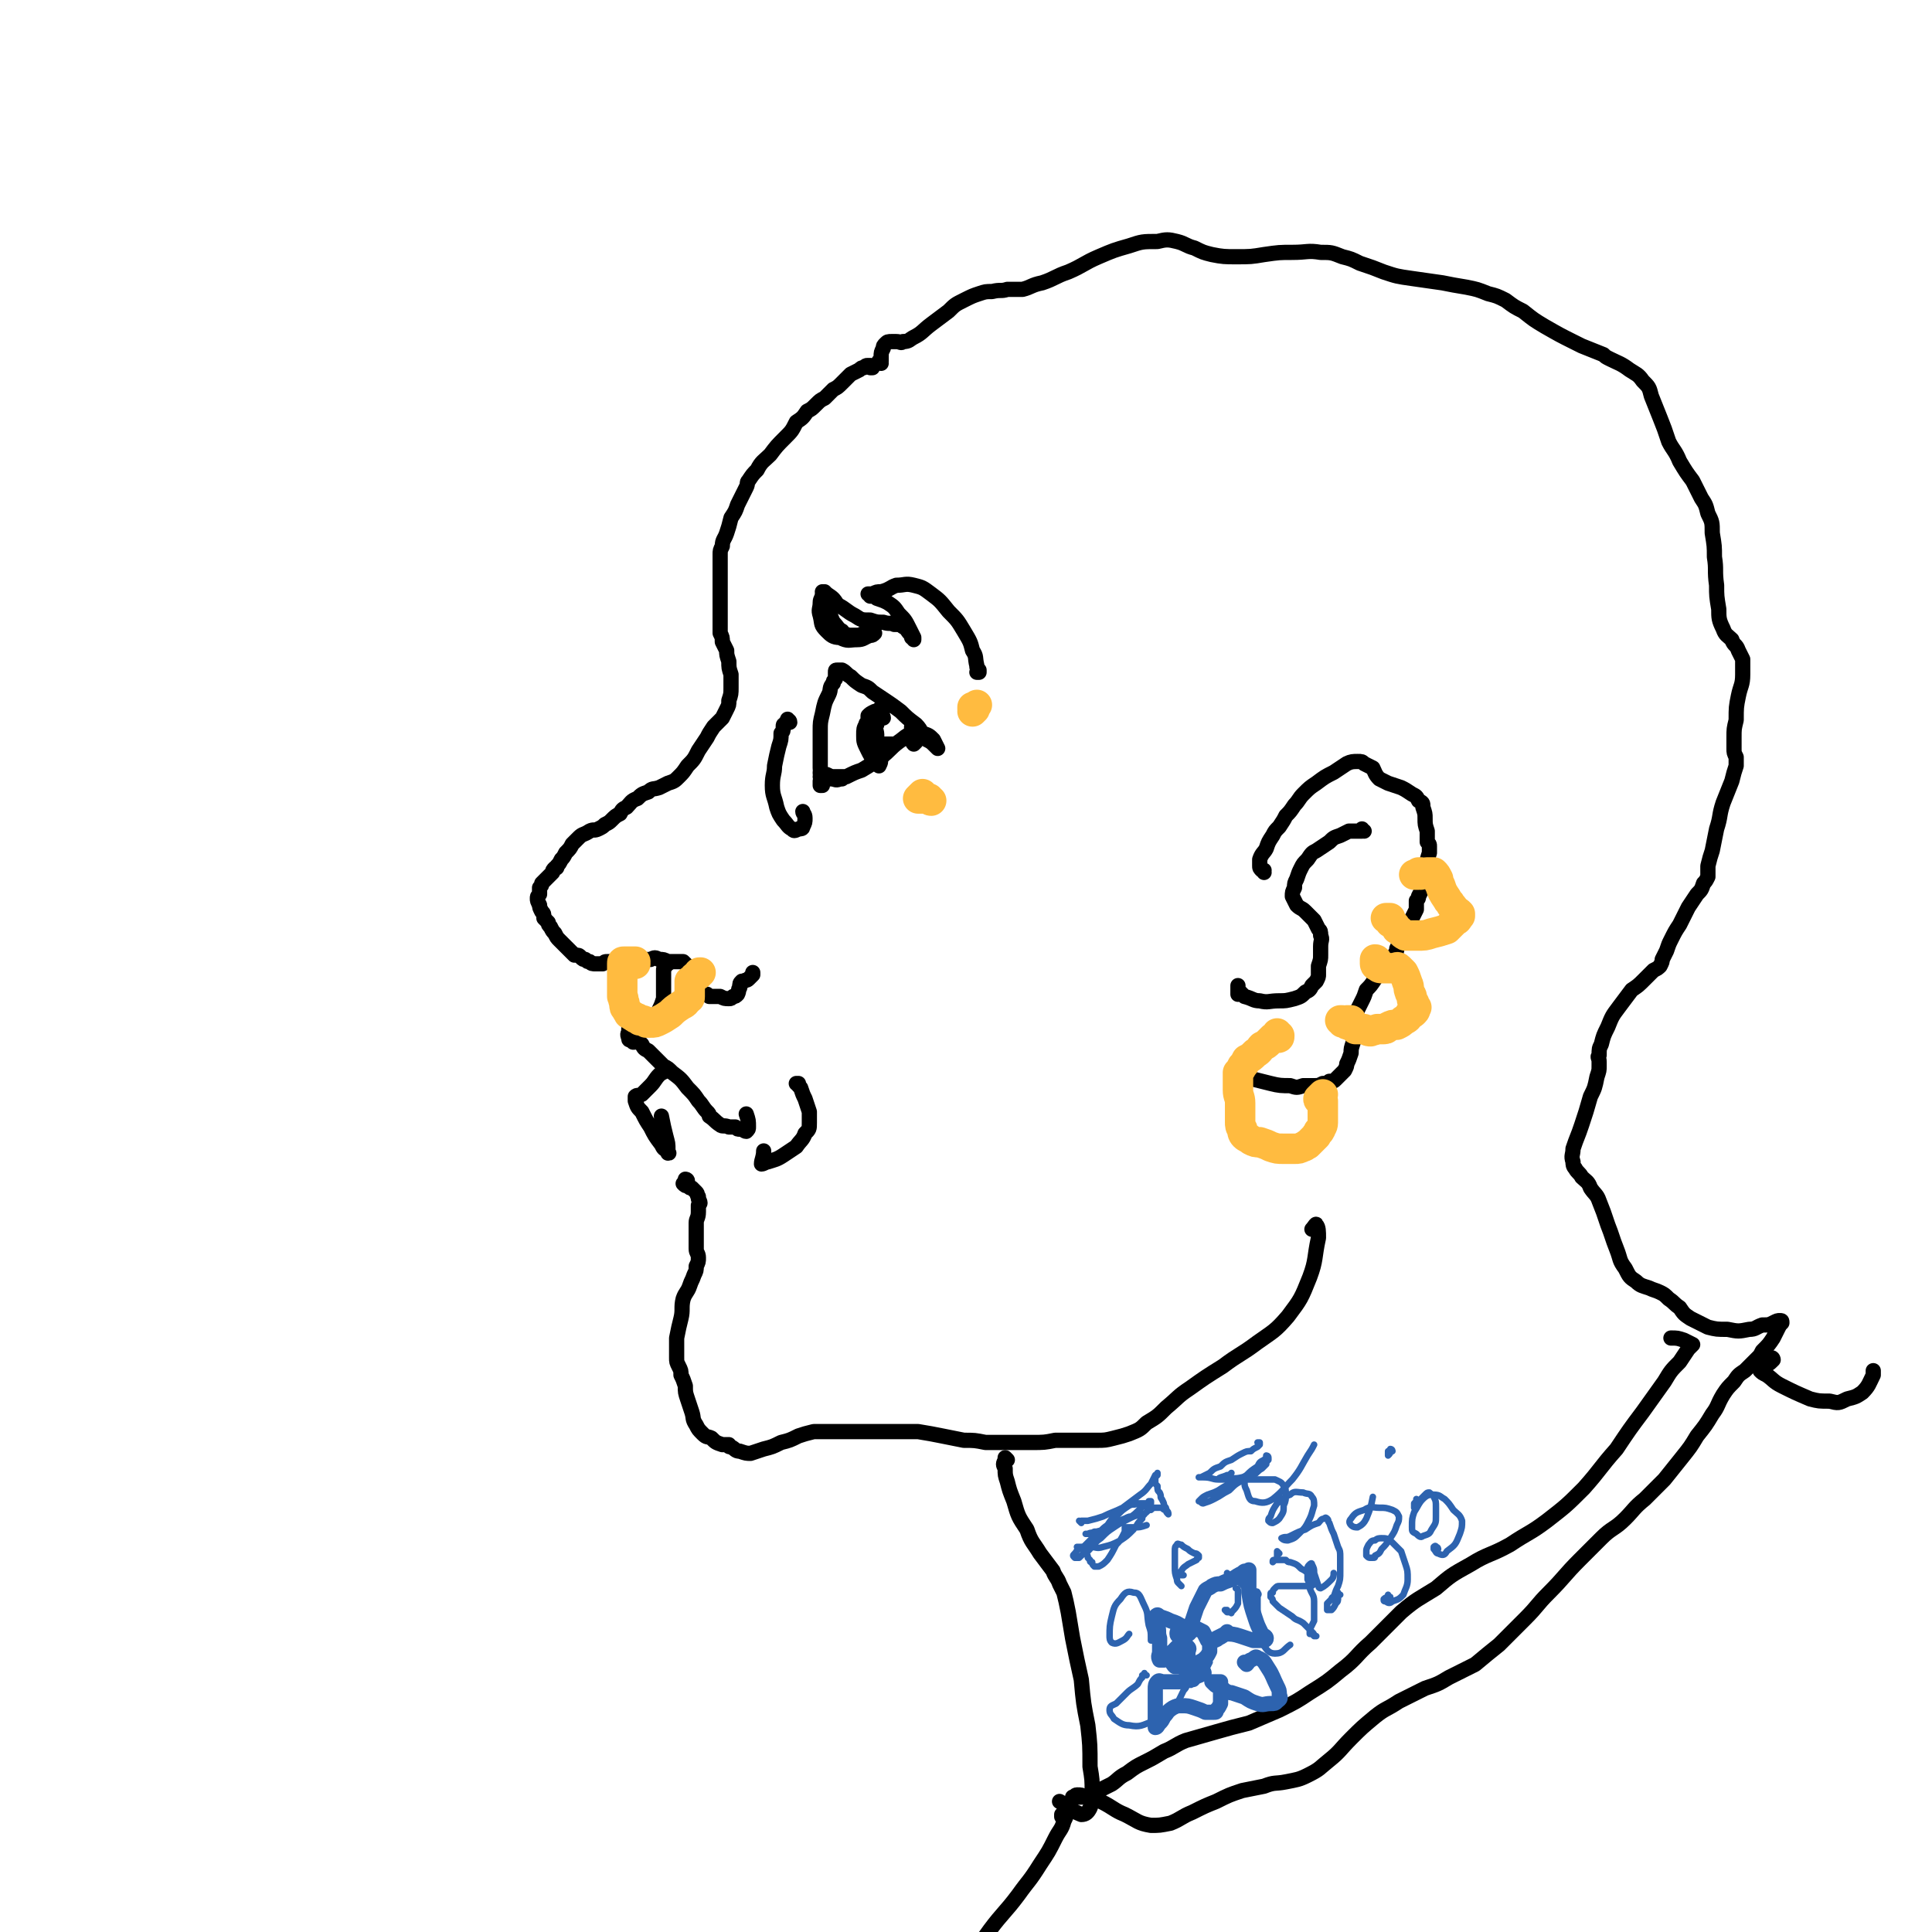 <svg viewBox='0 0 888 888' version='1.1' xmlns='http://www.w3.org/2000/svg' xmlns:xlink='http://www.w3.org/1999/xlink'><g fill='none' stroke='rgb(0,0,0)' stroke-width='7' stroke-linecap='round' stroke-linejoin='round'><path d='M401,169c0,0 -1,0 -1,-1 0,0 0,1 0,1 0,0 1,0 1,0 0,0 0,-1 -1,-1 0,0 0,0 -1,0 -1,0 -1,0 -2,1 -1,0 -1,0 -2,1 -2,1 -2,1 -4,2 -2,2 -2,2 -4,4 -2,2 -2,2 -4,3 -2,2 -2,2 -4,4 -2,1 -2,1 -4,3 -2,2 -2,2 -4,3 -2,3 -2,3 -5,5 -2,4 -2,4 -5,7 -4,4 -4,4 -7,8 -3,3 -4,3 -6,7 -2,2 -2,2 -4,5 -1,1 0,1 -1,3 -1,2 -1,2 -2,4 -1,2 -1,2 -2,4 -1,3 -1,3 -3,6 -1,4 -1,4 -2,7 -1,3 -2,3 -2,6 -1,2 -1,2 -1,4 0,2 0,2 0,3 0,2 0,2 0,5 0,3 0,3 0,7 0,4 0,4 0,9 0,3 0,3 0,7 0,2 0,2 0,5 1,2 1,2 1,4 1,2 1,2 2,4 0,2 0,2 1,5 0,3 0,3 1,6 0,3 0,3 0,6 0,3 0,3 -1,6 0,2 0,2 -1,4 -1,2 -1,2 -2,4 -2,2 -2,2 -4,4 -2,3 -2,3 -3,5 -2,3 -2,3 -4,6 -2,4 -2,4 -5,7 -2,3 -2,3 -4,5 -2,2 -2,2 -5,3 -2,1 -2,1 -4,2 -3,1 -3,0 -5,2 -3,1 -3,1 -5,3 -3,1 -3,2 -5,4 -2,1 -2,1 -3,3 -2,1 -2,1 -4,3 -1,1 -1,1 -3,2 -1,1 -1,1 -3,2 -2,1 -2,0 -4,1 -3,2 -3,1 -5,3 -1,1 -1,1 -3,3 -1,2 -1,2 -3,4 -1,2 -1,2 -2,3 -1,2 -1,2 -2,3 0,1 0,1 -1,1 -1,1 -1,1 -1,2 -1,1 -1,1 -2,2 -1,1 -1,1 -2,2 0,0 0,0 -1,1 0,1 0,1 -1,2 0,0 0,0 0,0 0,1 0,1 0,1 0,0 0,0 0,0 0,1 0,1 0,2 -1,1 -1,1 -1,2 0,1 0,1 1,3 0,1 0,1 1,3 1,1 1,1 1,3 1,1 1,1 2,2 0,1 0,1 1,2 1,2 1,2 2,3 1,2 1,2 2,3 1,1 1,1 3,3 1,1 1,1 2,2 1,1 1,1 2,2 2,0 2,0 3,1 1,1 1,1 2,1 1,1 1,1 2,1 1,1 1,1 3,1 1,0 1,0 3,0 1,-1 1,-1 2,-1 0,0 0,0 1,0 1,0 1,0 2,0 2,0 2,0 3,1 1,0 1,0 2,1 1,0 1,0 2,0 1,0 1,0 1,-1 2,0 2,0 3,0 1,-1 1,-1 3,-1 1,-1 1,-1 3,-1 2,-1 2,-1 4,0 2,0 2,0 4,1 2,0 2,0 3,0 1,0 1,0 2,0 0,0 0,0 1,0 1,0 1,0 1,0 1,1 1,1 2,2 1,2 1,2 2,4 1,1 1,1 2,3 0,2 0,2 1,3 1,1 1,1 1,2 1,1 1,1 2,1 0,0 0,0 1,0 0,0 0,0 1,1 1,0 1,0 2,0 2,0 2,0 3,0 2,1 2,1 4,1 1,0 1,0 2,-1 1,0 1,0 2,-1 1,-2 0,-2 1,-3 0,-2 0,-2 1,-3 0,0 0,0 0,0 1,0 1,0 1,0 1,-1 1,0 2,-1 1,-1 1,-1 2,-2 0,-1 0,-1 0,-1 '/><path d='M307,443c0,0 0,-1 -1,-1 0,0 1,1 1,1 0,0 -1,0 -1,0 0,0 0,0 0,0 0,0 0,0 0,0 0,0 0,0 0,1 -1,1 -1,1 -1,2 0,3 0,3 0,7 0,3 0,3 0,6 -1,3 -1,3 -2,5 -1,2 -1,2 -2,3 -1,1 -1,1 -2,1 -2,0 -2,0 -3,0 -2,0 -2,-1 -4,0 -1,0 -2,0 -2,1 -1,2 -1,3 -1,5 0,1 -1,1 0,3 0,1 0,1 1,1 1,1 1,1 1,1 1,0 1,0 2,-1 0,0 0,0 0,0 0,0 0,0 0,0 1,1 1,1 2,2 1,2 1,2 3,3 3,3 3,3 5,5 1,1 1,1 2,2 2,1 2,1 4,3 4,3 4,3 7,7 3,3 3,3 5,6 2,2 2,3 4,5 1,1 1,1 1,2 3,2 2,2 5,4 1,1 2,0 4,1 1,0 1,0 3,0 1,1 1,1 2,1 2,0 2,1 3,1 1,-1 1,-1 1,-2 0,-3 0,-3 -1,-6 '/><path d='M306,492c0,0 -1,-1 -1,-1 0,0 1,0 1,1 -1,1 -2,1 -3,2 -2,2 -2,3 -4,5 -2,2 -2,2 -4,4 -2,1 -2,0 -3,1 0,1 0,1 0,2 1,3 1,3 3,5 2,4 2,4 4,7 2,4 2,4 5,8 1,2 1,2 3,3 0,1 0,1 0,1 1,0 0,0 0,-1 0,-4 0,-3 -1,-7 -1,-4 -1,-4 -2,-9 '/><path d='M316,543c0,-1 -1,-1 -1,-1 0,0 0,0 0,1 0,0 0,0 0,1 -1,0 -1,0 -1,0 0,0 0,0 0,0 1,1 1,1 2,1 1,1 1,1 2,1 1,1 1,1 2,2 1,1 0,1 1,2 0,1 0,1 0,1 1,2 1,2 0,3 0,2 0,2 0,3 0,3 -1,3 -1,5 0,3 0,3 0,6 0,3 0,3 0,6 0,2 1,2 1,4 0,2 0,2 -1,4 0,2 0,2 -1,4 -1,3 -1,2 -2,5 -1,3 -2,3 -3,6 -1,4 0,5 -1,9 -1,4 -1,4 -2,9 0,2 0,2 0,5 0,2 0,2 0,4 0,2 0,2 1,4 1,2 1,2 1,4 1,2 1,2 2,5 0,3 0,3 1,6 1,3 1,3 2,6 1,3 0,3 2,6 1,2 1,2 3,4 2,2 2,1 4,2 2,2 2,2 5,3 1,0 1,0 3,0 0,1 0,1 1,1 2,1 2,2 4,2 3,1 3,1 5,1 3,-1 3,-1 6,-2 4,-1 4,-1 8,-3 4,-1 4,-1 8,-3 3,-1 3,-1 7,-2 4,0 4,0 8,0 3,0 3,0 7,0 3,0 3,0 7,0 4,0 4,0 8,0 5,0 5,0 9,0 5,0 5,0 9,0 6,1 6,1 11,2 5,1 5,1 10,2 5,0 5,0 10,1 3,0 3,0 7,0 2,0 2,0 3,0 6,0 6,0 11,0 6,0 6,0 11,-1 5,0 5,0 10,0 4,0 4,0 9,0 4,0 4,0 8,-1 4,-1 4,-1 7,-2 5,-2 5,-2 8,-5 5,-3 5,-3 9,-7 6,-5 5,-5 11,-9 7,-5 7,-5 15,-10 8,-6 8,-5 16,-11 7,-5 8,-5 14,-12 6,-8 6,-8 10,-18 3,-8 2,-9 4,-18 0,-3 0,-5 -1,-6 0,-1 -1,1 -2,2 '/><path d='M463,671c0,0 -1,-1 -1,-1 0,0 0,1 0,1 0,0 0,-1 0,-1 0,1 0,1 0,1 -1,2 -1,2 0,4 0,3 0,3 1,6 1,4 1,4 3,9 2,7 2,7 6,13 2,6 3,6 6,11 3,4 3,4 6,8 1,3 2,3 3,6 1,2 1,2 2,4 1,4 1,4 2,9 1,6 1,6 2,12 2,10 2,10 4,19 1,11 1,11 3,21 1,9 1,9 1,19 1,6 1,6 1,12 -1,4 0,5 -1,7 -1,2 -2,3 -4,3 -5,-2 -5,-3 -10,-6 '/><path d='M378,358c0,0 -1,-1 -1,-1 0,0 1,1 0,2 0,1 0,1 0,1 0,1 0,1 0,1 0,0 1,0 1,0 0,-1 0,-1 0,-1 0,-1 0,-1 0,-2 0,-3 -1,-3 -1,-5 0,-3 0,-3 0,-7 0,-5 0,-5 0,-10 0,-4 0,-4 1,-8 1,-5 1,-5 3,-9 1,-2 0,-3 2,-5 0,-1 0,-1 1,-2 0,0 0,0 0,0 0,-1 0,-1 0,-1 0,0 0,0 0,-1 0,-1 0,-1 0,-1 0,-1 0,-1 1,-1 1,0 1,0 2,0 2,1 2,2 4,3 2,2 2,2 5,4 3,1 3,1 5,3 3,2 3,2 6,4 3,2 3,2 7,5 3,3 3,3 7,6 3,3 2,4 5,7 2,1 2,1 4,3 1,1 1,1 1,1 0,0 0,0 0,0 0,0 0,0 0,0 -1,-2 -1,-2 -2,-4 -2,-2 -2,-2 -5,-3 -2,-1 -2,-1 -4,0 -4,1 -4,2 -7,4 -4,3 -4,4 -8,7 -4,3 -4,3 -9,6 -3,1 -3,1 -7,3 -2,0 -3,0 -5,0 -2,0 -2,0 -4,-1 -2,0 -2,0 -3,-1 0,0 0,0 0,0 0,1 0,1 1,2 2,1 2,1 5,1 2,1 2,0 4,0 '/><path d='M406,330c0,0 -1,-1 -1,-1 0,0 1,0 1,1 0,0 -1,0 -1,0 -1,0 -1,0 -1,0 0,0 0,0 -1,0 0,0 0,0 -1,1 0,0 0,0 -1,0 -1,0 -1,0 -2,1 0,0 -1,0 -1,1 -1,2 -1,2 -1,5 0,3 0,3 2,7 1,2 1,2 3,5 1,1 1,1 2,2 0,0 0,0 0,0 1,-2 1,-2 0,-5 0,-4 0,-4 -1,-7 0,-4 0,-4 -2,-7 0,-2 -1,-2 -2,-3 0,-1 0,-1 0,-1 0,0 0,0 0,0 1,-1 1,-1 3,-2 1,0 1,0 2,-1 1,-1 1,0 2,-1 0,0 0,0 0,0 0,0 0,0 0,0 0,1 0,1 0,1 -1,2 -1,2 -2,3 0,2 -1,2 -1,4 -1,2 0,2 -1,5 0,2 0,2 1,4 0,1 0,1 0,2 0,1 0,1 1,1 0,0 0,0 0,0 0,-1 0,0 0,-1 1,0 1,0 2,-1 0,0 0,0 1,-1 2,0 2,0 3,0 '/><path d='M420,336c-1,-1 -1,-1 -1,-1 0,0 0,0 0,0 0,0 0,0 0,0 0,0 0,0 0,0 0,0 0,-1 0,-1 0,2 0,2 0,4 0,2 0,3 1,4 0,0 1,-1 1,-1 '/><path d='M380,274c0,0 -1,0 -1,-1 0,0 0,1 0,1 0,-1 0,-1 0,-1 0,0 -1,0 -1,0 0,2 -1,2 -1,4 0,3 -1,3 0,6 1,4 0,4 3,7 2,2 3,3 6,3 4,2 4,1 8,1 3,0 3,-1 6,-2 1,0 1,0 2,-1 0,0 0,0 0,0 -1,0 -1,0 -2,0 -3,0 -3,0 -5,1 -2,0 -2,0 -4,0 0,0 0,0 -1,0 -2,-1 -2,0 -3,-2 -2,-1 -2,-2 -4,-4 -2,-4 -1,-4 -3,-8 -1,-3 -1,-3 -1,-6 -1,0 -1,0 -1,0 1,0 1,0 2,1 3,2 3,2 5,5 4,2 4,3 8,5 3,2 3,2 7,2 3,1 3,1 6,1 3,1 3,0 5,1 2,0 3,0 4,1 2,1 2,2 3,3 1,1 1,1 1,2 1,0 1,0 1,1 0,0 0,0 0,0 0,-1 0,-1 0,-1 -1,-2 -1,-2 -2,-4 -2,-4 -2,-4 -5,-7 -2,-3 -2,-3 -5,-5 -2,-1 -2,-1 -5,-2 -1,-1 -1,-1 -3,-1 0,-1 -1,-1 -1,-1 1,0 1,0 2,0 2,-1 2,-1 4,-1 4,-1 4,-2 7,-3 4,0 4,-1 8,0 4,1 4,1 8,4 4,3 4,3 8,8 4,4 4,4 7,9 3,5 3,5 4,9 2,3 1,3 2,7 0,1 0,1 1,2 0,1 0,1 0,1 0,0 0,0 0,0 -1,0 -1,0 -1,0 '/><path d='M363,332c0,-1 -1,-1 -1,-1 0,-1 0,0 0,0 0,0 0,0 0,0 0,0 0,0 0,0 0,1 0,0 0,1 -1,0 -1,0 -1,1 -1,0 -1,0 -1,1 0,2 0,2 -1,3 0,3 0,3 -1,6 -1,4 -1,4 -2,9 0,4 -1,4 -1,9 0,5 1,5 2,10 1,3 1,3 3,6 2,2 2,3 4,4 1,1 1,1 3,0 1,0 2,0 2,-1 1,-2 1,-2 1,-4 0,-2 -1,-2 -1,-3 '/><path d='M367,499c0,0 0,-1 -1,-1 0,0 1,0 1,0 0,0 0,0 0,0 0,0 0,0 0,0 0,0 0,0 0,0 0,1 0,1 1,2 1,3 1,3 2,5 1,3 1,3 2,6 0,2 0,3 0,5 0,3 0,3 -2,5 -1,3 -2,3 -4,6 -3,2 -3,2 -6,4 -3,2 -4,2 -7,3 -1,0 -2,1 -3,1 0,-2 1,-3 1,-6 '/><path d='M405,167c0,0 0,-1 -1,-1 0,0 1,0 1,0 0,0 0,0 0,0 0,0 0,0 0,0 0,-1 0,-1 0,-2 0,-2 0,-2 1,-4 0,-1 0,-1 1,-2 1,-1 1,-1 3,-1 1,0 1,0 2,0 2,0 2,1 3,0 3,0 3,-1 5,-2 4,-2 4,-3 8,-6 4,-3 4,-3 8,-6 3,-3 3,-3 7,-5 4,-2 4,-2 7,-3 3,-1 3,-1 6,-1 4,-1 4,0 7,-1 3,0 3,0 7,0 4,-1 4,-2 9,-3 6,-2 6,-3 12,-5 7,-3 7,-4 14,-7 7,-3 7,-3 14,-5 6,-2 6,-2 13,-2 4,-1 5,-1 9,0 4,1 4,2 8,3 4,2 4,2 8,3 5,1 6,1 11,1 7,0 7,0 13,-1 7,-1 7,-1 13,-1 7,0 7,-1 13,0 5,0 5,0 10,2 4,1 4,1 8,3 6,2 6,2 11,4 6,2 6,2 13,3 7,1 7,1 14,2 5,1 5,1 11,2 5,1 5,1 10,3 4,1 4,1 8,3 4,3 4,3 8,5 5,4 5,4 10,7 7,4 7,4 13,7 2,1 2,1 4,2 5,2 5,2 10,4 1,1 1,1 3,2 4,2 5,2 9,5 3,2 4,2 6,5 3,3 3,3 4,7 2,5 2,5 4,10 2,5 2,5 4,11 2,4 3,4 5,9 3,5 3,5 6,9 2,4 2,4 4,8 2,3 2,3 3,7 2,4 2,4 2,9 1,6 1,6 1,11 1,6 0,6 1,13 0,5 0,5 1,11 0,4 0,5 2,9 1,3 2,3 4,5 1,3 2,2 3,5 1,2 1,2 2,4 0,3 0,4 0,7 0,5 -1,5 -2,10 -1,5 -1,5 -1,11 -1,4 -1,4 -1,8 0,2 0,2 0,5 0,2 0,2 1,4 0,2 0,2 0,4 -1,3 -1,3 -2,7 -2,5 -2,5 -4,10 -2,6 -1,6 -3,12 -1,5 -1,5 -2,10 -1,3 -1,3 -2,7 0,3 0,3 0,5 -1,2 -1,2 -2,3 -1,3 -1,3 -3,5 -2,3 -2,3 -4,6 -2,4 -2,4 -4,8 -2,3 -2,3 -4,7 -1,2 -1,2 -2,5 -1,2 -1,2 -2,4 0,1 0,1 -1,3 -1,1 -1,1 -3,2 -2,2 -2,2 -4,4 -3,3 -3,3 -6,5 -3,4 -3,4 -6,8 -3,4 -3,4 -5,9 -2,4 -2,4 -3,8 -1,2 -1,2 -1,5 -1,1 0,1 0,3 0,1 0,1 0,2 0,2 0,2 -1,5 -1,5 -1,5 -3,9 -2,7 -2,7 -4,13 -2,6 -2,5 -4,11 0,3 -1,3 0,6 0,1 0,2 1,3 1,2 2,2 3,4 2,2 3,2 4,5 2,3 3,3 4,6 2,5 2,5 4,11 2,5 2,6 4,11 2,5 1,5 4,9 2,4 2,4 5,6 2,2 3,2 6,3 2,1 3,1 5,2 2,1 2,1 4,3 3,2 2,2 5,4 2,3 2,3 5,5 4,2 4,2 8,4 4,1 4,1 9,1 5,1 5,1 10,0 3,0 3,-1 6,-2 3,0 3,0 5,-1 2,-1 2,-1 3,-1 1,0 1,0 1,1 -1,1 -1,1 -2,3 -1,2 -1,2 -2,4 -2,3 -2,3 -5,6 -1,2 -1,2 -2,3 -1,1 -1,1 -2,2 -2,2 -2,2 -4,4 -3,2 -3,2 -5,5 -3,3 -3,3 -5,6 -3,5 -2,5 -5,9 -3,5 -3,5 -7,10 -3,5 -3,5 -7,10 -4,5 -4,5 -8,10 -4,4 -4,4 -9,9 -5,4 -5,5 -9,9 -5,5 -6,4 -11,9 -5,5 -5,5 -10,10 -7,7 -7,8 -14,15 -6,6 -5,6 -11,12 -6,6 -6,6 -12,12 -5,4 -5,4 -11,9 -6,3 -6,3 -12,6 -5,3 -5,3 -11,5 -6,3 -6,3 -12,6 -6,4 -6,3 -11,7 -6,5 -6,5 -11,10 -5,5 -5,6 -10,10 -5,4 -4,4 -10,7 -4,2 -5,2 -10,3 -5,1 -5,0 -10,2 -5,1 -5,1 -10,2 -6,2 -6,2 -12,5 -5,2 -5,2 -11,5 -5,2 -5,3 -10,5 -5,1 -5,1 -9,1 -6,-1 -6,-2 -12,-5 -5,-2 -5,-3 -11,-6 -3,-1 -3,-1 -7,-2 -2,-1 -2,-1 -4,-1 -1,0 -1,1 -2,1 0,0 0,0 0,0 2,0 2,0 4,0 3,0 3,0 6,-2 4,-2 4,-2 8,-4 3,-2 3,-3 7,-5 4,-3 4,-3 8,-5 4,-2 4,-2 9,-5 5,-2 5,-3 10,-5 7,-2 7,-2 14,-4 7,-2 7,-2 15,-4 7,-3 7,-3 14,-6 8,-4 8,-4 14,-8 8,-5 8,-5 14,-10 8,-6 7,-7 14,-13 7,-7 7,-7 14,-14 7,-6 8,-6 16,-11 7,-6 7,-6 16,-11 8,-5 9,-4 18,-9 9,-6 9,-5 17,-11 9,-7 9,-7 17,-15 8,-9 7,-9 15,-18 6,-9 6,-9 12,-17 5,-7 5,-7 10,-14 3,-5 3,-5 7,-9 2,-3 2,-3 4,-6 1,-1 1,-1 2,-2 0,0 0,0 0,0 -2,-1 -2,-1 -4,-2 -3,-1 -3,-1 -6,-1 '/><path d='M489,835c0,0 0,-1 -1,-1 0,0 0,1 0,1 0,0 0,0 0,-1 0,0 1,0 1,0 0,0 0,0 1,0 0,0 0,0 0,0 0,1 0,1 -1,3 -1,4 -2,4 -4,8 -3,6 -3,6 -7,12 -5,8 -5,7 -10,14 -6,8 -7,8 -13,16 -5,7 -5,7 -11,14 -3,5 -3,5 -6,9 -1,1 -2,2 -1,1 2,-3 3,-4 6,-9 '/><path d='M815,625c0,0 0,-1 -1,-1 0,0 1,1 1,1 -2,2 -2,2 -5,3 0,1 -1,0 -1,1 0,0 0,0 0,1 1,1 1,1 3,2 3,2 3,3 7,5 6,3 6,3 13,6 4,1 4,1 9,1 4,1 4,1 8,-1 4,-1 4,-1 7,-3 3,-3 3,-4 5,-8 0,-1 0,-1 0,-2 '/><path d='M581,401c0,0 0,-1 -1,-1 0,0 1,0 1,0 0,0 0,0 0,0 0,0 0,0 0,0 -1,0 -1,0 -1,0 0,0 0,0 0,0 -1,-1 -1,-1 -1,-2 0,-2 0,-2 0,-3 1,-3 2,-3 3,-5 1,-3 1,-3 3,-6 1,-2 1,-2 3,-4 2,-3 2,-3 3,-5 2,-2 2,-2 4,-5 2,-2 2,-3 4,-5 3,-3 3,-3 6,-5 4,-3 4,-3 8,-5 3,-2 3,-2 6,-4 2,-1 3,-1 5,-1 2,0 2,0 3,1 2,1 2,1 4,2 1,2 1,3 3,5 2,1 2,1 4,2 3,1 3,1 6,2 2,1 2,1 5,3 2,1 2,1 3,3 2,1 2,1 2,3 1,3 1,3 1,5 0,3 0,3 1,6 0,3 0,3 0,5 1,1 1,1 1,2 0,1 0,1 0,3 -1,3 -1,3 -1,5 -1,3 -1,3 -1,6 -1,2 -1,2 -1,5 -1,2 -1,2 -2,4 0,1 0,1 -1,2 0,1 0,1 0,2 0,1 0,1 0,2 -1,2 -1,2 -2,4 -1,2 -1,2 -2,5 -1,3 -1,3 -3,5 -1,2 -1,2 -2,4 0,2 -1,2 -1,3 -1,1 -1,1 -1,1 -1,1 -1,1 -2,2 -2,2 -2,2 -3,3 -2,3 -2,3 -3,5 -2,3 -2,3 -4,5 -1,3 -1,3 -2,5 -1,2 -1,2 -2,4 -1,1 -1,1 -1,3 0,1 0,1 -1,1 0,1 0,1 0,2 0,2 0,2 0,4 0,2 0,2 0,5 -1,3 -1,3 -1,5 -1,3 -1,3 -2,5 0,1 0,1 -1,3 -1,1 -1,1 -2,2 -1,1 -1,1 -2,2 -1,1 -1,1 -3,1 -1,1 -1,1 -3,1 -2,1 -2,1 -4,1 -2,0 -2,0 -5,0 -3,1 -3,1 -6,0 -4,0 -5,0 -9,-1 -4,-1 -4,-1 -8,-2 -3,-1 -3,-2 -6,-3 0,0 0,0 -1,-1 0,0 0,0 0,0 0,0 0,0 0,0 2,-1 2,0 4,-2 1,0 1,0 2,-1 '/><path d='M627,382c0,0 -1,0 -1,-1 0,0 0,1 0,1 0,0 0,0 0,0 0,0 0,0 -1,0 0,0 0,0 -1,0 -1,0 -1,0 -1,0 -2,0 -2,0 -3,0 -2,1 -2,1 -4,2 -3,1 -3,1 -5,3 -3,2 -3,2 -6,4 -2,1 -2,1 -4,4 -2,2 -2,2 -3,4 -1,2 -1,2 -2,5 -1,2 -1,2 -1,4 -1,2 -1,2 -1,4 1,2 1,2 2,4 2,2 2,1 4,3 2,2 2,2 4,4 1,2 1,2 2,4 1,1 1,1 1,3 1,2 0,2 0,5 0,2 0,2 0,4 0,2 0,2 -1,5 0,2 0,2 0,4 0,1 0,1 -1,3 -1,1 -1,1 -2,2 -1,2 -1,2 -3,3 -2,2 -2,2 -5,3 -4,1 -4,1 -7,1 -5,0 -5,1 -9,0 -3,0 -3,-1 -7,-2 -1,-1 -1,-1 -2,-2 -1,-1 -1,-1 -1,-2 0,0 0,0 0,-1 0,0 0,0 0,0 0,0 0,0 0,0 0,2 0,2 0,3 0,0 0,0 0,1 '/></g>
<g fill='none' stroke='rgb(255,187,64)' stroke-width='14' stroke-linecap='round' stroke-linejoin='round'><path d='M588,476c0,0 -1,0 -1,-1 0,0 0,1 1,1 0,0 0,0 0,0 0,0 0,0 0,0 0,1 0,1 -1,1 0,0 0,0 0,0 -1,0 -1,0 -1,0 0,0 0,0 -1,0 0,0 0,0 -1,1 0,0 0,0 -1,1 -1,1 -1,1 -3,2 -1,1 -1,2 -3,3 -2,2 -2,2 -4,3 -1,2 -1,2 -2,3 -1,2 -1,2 -2,3 0,2 0,2 0,4 0,2 0,2 0,4 0,3 1,3 1,6 0,2 0,2 0,5 0,2 0,2 0,4 0,1 0,2 1,3 0,1 0,2 1,3 1,1 2,1 3,2 2,1 2,1 4,1 3,1 3,1 5,2 3,1 3,1 6,1 3,0 3,0 5,0 2,0 2,0 4,-1 1,0 1,-1 2,-1 1,-1 1,-1 2,-2 1,-1 1,-1 2,-2 0,-1 1,-1 1,-2 1,0 0,0 1,-1 0,-1 1,-1 1,-3 0,-2 0,-2 0,-4 0,-2 0,-2 0,-4 0,-1 0,-1 0,-1 0,0 0,-1 0,-1 0,0 0,0 -1,0 0,0 0,0 0,-1 0,0 0,0 0,0 0,0 0,0 0,0 0,0 0,0 0,0 -1,0 -1,1 -1,0 0,0 0,0 0,0 1,-1 1,-1 2,-2 '/><path d='M633,442c0,0 0,-1 -1,-1 0,0 0,0 0,1 0,0 0,0 0,0 0,0 0,0 0,1 0,0 0,1 1,1 1,1 1,1 3,1 1,0 1,0 3,0 1,0 1,0 2,0 1,0 1,-1 2,0 1,1 1,1 2,2 1,2 1,2 2,5 1,2 0,2 1,4 0,1 1,1 1,3 0,1 0,1 1,2 0,1 0,1 0,1 1,1 1,1 1,1 -1,1 0,1 -1,2 -1,1 -1,1 -2,1 -1,2 -1,2 -3,3 -1,1 -1,1 -3,2 -2,0 -2,0 -4,1 -1,1 -1,1 -3,1 -1,0 -1,0 -2,0 -2,1 -2,0 -3,1 -1,0 -1,0 -3,-1 -2,0 -2,0 -4,0 -1,-1 -1,-1 -3,-2 -1,0 -1,0 -2,-1 0,0 0,0 -1,0 0,0 0,0 0,-1 0,0 -1,0 -1,0 2,0 2,1 3,0 1,0 1,0 2,0 '/><path d='M653,402c0,0 0,-1 -1,-1 0,0 1,0 1,0 -1,1 -1,0 -2,1 0,0 0,0 -1,0 0,0 0,0 0,0 0,0 0,0 0,0 1,0 1,0 2,0 2,0 2,-1 4,-1 1,0 2,0 3,0 1,1 1,1 2,3 0,1 0,1 1,3 1,3 1,3 3,6 1,2 1,1 2,3 1,1 1,1 2,3 1,0 1,0 2,1 0,1 0,1 0,1 -1,1 -1,2 -2,2 -2,2 -2,2 -4,4 -3,1 -3,1 -7,2 -3,1 -3,1 -7,1 -2,0 -2,0 -5,0 -2,-1 -2,-2 -4,-3 -1,-2 -1,-2 -3,-3 0,-1 0,-1 0,-2 -1,0 0,0 0,0 0,0 0,0 0,0 -1,0 -1,0 -1,0 -1,0 -1,0 -1,0 '/><path d='M292,443c0,-1 0,-1 -1,-1 0,0 1,0 1,0 -1,0 -1,0 -2,0 -1,0 -1,0 -1,0 -1,0 -1,0 -2,0 0,0 0,0 0,0 -1,0 -1,0 -1,1 0,1 0,1 0,3 0,2 0,2 0,4 0,1 0,1 0,3 0,1 0,1 0,2 0,1 0,0 0,1 0,1 0,1 0,2 1,1 0,1 1,3 0,2 0,2 1,3 0,1 1,1 1,2 1,0 1,1 2,1 1,1 1,1 2,1 1,1 1,1 1,1 1,0 1,0 1,0 1,0 1,0 2,1 1,0 1,0 2,0 2,0 2,0 4,-1 2,-1 2,-1 5,-3 2,-2 2,-2 5,-4 2,-1 2,-1 3,-3 1,0 1,0 1,-1 0,0 0,0 0,0 0,-1 0,-1 0,-1 0,-1 0,-1 0,-2 0,-2 0,-2 0,-3 0,0 0,0 0,-1 0,0 0,0 1,0 1,-2 1,-2 3,-3 0,-1 0,-1 1,-1 '/><path d='M448,326c-1,0 -1,-1 -1,-1 0,0 0,0 0,1 0,0 0,0 0,0 0,0 1,0 1,0 0,0 0,0 -1,1 0,0 0,0 0,0 0,0 0,0 0,0 1,-2 1,-2 2,-3 '/><path d='M428,368c-1,0 -1,-1 -1,-1 -1,0 0,0 0,0 0,0 -1,0 -1,0 -1,0 -1,0 -1,0 -1,0 -1,0 -2,0 -1,0 -1,0 -1,0 1,-1 1,-1 2,-2 '/></g>
<g fill='none' stroke='rgb(45,99,175)' stroke-width='7' stroke-linecap='round' stroke-linejoin='round'><path d='M543,763c0,0 -1,-1 -1,-1 1,0 1,1 2,2 1,0 1,1 1,0 1,0 1,0 1,-1 0,-2 0,-2 0,-3 0,-2 1,-2 0,-3 -1,-1 -1,-1 -2,-1 -1,-1 -1,0 -2,0 -1,1 -1,1 -2,2 -1,2 -1,2 -1,3 0,2 -1,2 0,3 0,1 0,1 1,2 1,0 1,0 3,0 2,0 2,0 4,-1 2,0 2,0 4,-1 2,-1 2,-1 3,-2 1,-1 1,-1 2,-3 0,-1 0,-1 0,-2 0,-2 0,-2 -1,-3 -1,-2 -1,-2 -2,-4 -2,-1 -2,-1 -4,-2 -1,0 -2,0 -3,1 -1,0 0,1 -1,2 0,0 0,0 0,0 0,1 0,1 0,0 1,0 1,0 1,-1 1,-3 1,-3 2,-5 1,-3 1,-3 2,-6 1,-2 1,-2 2,-4 1,-2 1,-2 2,-4 1,-1 2,-1 3,-2 2,-1 2,-1 4,-1 2,-1 2,-1 5,-2 3,-2 3,-2 5,-3 1,-1 1,-1 3,-1 0,0 0,-1 0,0 0,0 0,0 0,1 0,4 0,4 0,9 1,6 1,6 3,12 1,3 1,3 3,7 1,1 2,1 2,2 0,1 -1,1 -1,1 -2,0 -3,0 -5,0 -3,-1 -3,-1 -6,-2 -3,-1 -4,-1 -7,-1 -2,1 -2,1 -4,2 0,0 -1,1 -1,1 0,0 1,0 2,-1 2,-1 2,-1 4,-3 '/><path d='M573,765c0,0 0,0 -1,-1 0,0 1,1 1,1 1,-1 1,-2 2,-2 2,-1 2,-2 3,-1 3,1 3,2 5,5 2,3 2,4 4,8 1,2 1,2 1,4 1,2 0,2 -1,3 -1,1 -1,1 -3,1 -3,0 -3,1 -6,0 -3,-1 -3,-1 -6,-3 -3,-1 -3,-1 -6,-2 -1,0 -1,0 -3,-1 -1,-1 -1,-1 -2,-2 -2,0 -2,0 -3,-1 0,0 0,0 -1,-1 0,0 0,0 0,0 0,0 1,0 1,0 1,0 1,0 2,0 1,0 1,0 1,0 0,1 0,1 0,2 0,2 0,2 0,4 0,2 0,2 0,4 -1,2 -1,2 -2,3 0,1 0,1 -1,1 -2,0 -2,0 -4,0 -2,-1 -2,-1 -5,-2 -3,-1 -3,-1 -6,-1 -2,0 -2,0 -4,1 -3,2 -2,2 -4,4 -1,2 -1,2 -2,3 -1,1 -1,2 -2,2 0,-1 0,-1 0,-2 0,-2 0,-2 0,-5 0,-3 0,-3 0,-5 0,-3 0,-3 0,-6 0,-1 0,-2 1,-3 1,-1 1,0 3,0 3,0 4,0 7,0 4,-1 4,-1 7,-2 2,-1 3,-1 4,-2 1,0 0,-1 -1,-1 0,-1 0,0 0,-1 '/><path d='M540,760c-1,0 -1,-1 -1,-1 0,0 0,1 0,1 -1,1 -2,1 -4,3 -1,0 -1,0 -2,0 0,0 0,0 0,0 -1,-2 0,-2 0,-4 0,-3 0,-3 0,-6 -1,-3 0,-3 -1,-6 0,-2 0,-2 -1,-3 0,-1 0,-1 0,-1 1,-1 1,-1 2,0 3,1 3,1 5,2 3,1 3,1 6,3 1,0 2,0 3,1 1,0 1,1 0,1 0,1 -1,1 -2,2 -1,0 -1,0 -3,0 0,0 -1,0 -1,-1 0,-1 0,-1 1,-2 '/></g>
<g fill='none' stroke='rgb(45,99,175)' stroke-width='3' stroke-linecap='round' stroke-linejoin='round'><path d='M543,729c-1,-1 -1,-1 -1,-1 0,0 0,0 0,0 0,0 0,0 0,0 0,0 0,0 0,0 -1,-1 -1,-1 -1,-2 -1,-3 -1,-3 -1,-6 0,-4 0,-4 0,-7 0,-2 0,-2 1,-3 0,-1 1,0 2,0 1,1 1,1 3,2 1,1 1,1 3,2 1,0 1,0 2,1 0,0 0,1 0,1 0,0 -1,0 -1,1 -2,1 -2,1 -4,2 -1,1 -2,1 -3,3 -1,1 -1,1 -1,1 0,1 0,1 1,1 0,0 0,0 1,0 '/><path d='M531,750c0,-1 -1,-2 -1,-1 0,1 1,2 0,3 0,1 0,1 0,2 -1,0 -1,0 -1,0 0,0 0,-1 0,-1 0,-3 0,-3 -1,-6 -1,-5 0,-5 -2,-9 -2,-4 -2,-6 -5,-6 -3,-1 -4,0 -6,3 -3,3 -3,4 -4,8 -1,4 -1,5 -1,9 0,1 0,2 1,3 2,1 3,0 5,-1 2,-1 2,-2 3,-3 '/><path d='M527,770c0,0 -1,0 -1,-1 0,0 0,1 -1,1 0,0 0,0 0,0 0,0 0,0 0,0 0,0 0,0 0,1 -1,1 -1,1 -2,3 -2,2 -3,2 -5,4 -3,3 -3,3 -5,5 -2,1 -3,1 -3,3 0,2 1,2 2,4 3,2 4,3 7,3 5,1 6,0 11,-2 5,-2 5,-2 9,-6 3,-3 3,-4 5,-8 2,-2 1,-2 2,-5 0,0 0,0 0,0 0,0 0,1 0,1 1,1 1,2 2,1 2,0 2,-1 3,-3 3,-3 3,-3 5,-7 '/><path d='M564,741c0,0 -1,-1 -1,-1 0,0 0,0 1,0 0,0 0,0 0,1 1,0 1,0 1,0 1,0 1,1 1,0 2,-2 2,-2 3,-4 0,-3 0,-3 0,-6 0,-1 -1,-1 -1,-1 '/><path d='M565,724c0,0 -1,-1 -1,-1 0,0 0,1 0,1 1,0 1,0 2,1 1,1 2,1 3,2 2,1 2,2 4,3 1,1 1,1 3,1 1,1 2,0 2,1 1,1 0,1 0,2 0,5 0,5 0,9 1,6 0,7 2,12 2,3 3,5 6,5 4,0 4,-2 7,-4 '/><path d='M616,733c-1,0 -1,-1 -1,-1 -1,0 0,1 0,2 0,2 0,2 -1,3 -1,2 -1,2 -2,3 0,0 -1,0 -2,0 0,0 0,0 0,0 0,-1 0,-1 0,-3 1,-1 1,-1 2,-2 0,-1 1,-1 1,-1 1,-3 1,-3 2,-5 1,-3 1,-3 1,-7 0,-3 0,-3 0,-6 0,-3 0,-3 -1,-5 -1,-3 -1,-3 -2,-6 -1,-2 -1,-2 -2,-5 -1,-1 0,-1 -1,-2 0,0 -1,-1 -1,0 -2,0 -2,1 -3,2 -3,1 -3,1 -6,3 -3,1 -3,1 -7,3 -2,1 -2,0 -4,1 0,0 0,0 0,0 1,1 2,1 3,1 3,-1 3,-1 5,-3 3,-3 3,-3 5,-7 1,-2 1,-3 2,-6 0,-2 0,-3 -1,-4 -1,-2 -2,-1 -4,-2 -3,0 -4,-1 -6,1 -3,1 -3,2 -6,4 -2,3 -2,3 -3,6 -1,1 -1,1 -1,2 1,1 1,1 2,1 2,-1 2,-1 3,-2 2,-3 2,-3 2,-6 1,-2 1,-3 1,-5 0,-2 0,-3 -1,-4 -1,-2 -2,-2 -4,-3 -2,0 -2,0 -4,0 -3,0 -3,0 -5,0 -2,0 -2,0 -4,0 0,0 0,0 -1,0 0,0 0,0 0,0 0,3 0,3 1,5 1,3 1,5 4,5 3,1 5,1 8,-1 5,-4 5,-5 9,-9 4,-5 4,-6 7,-11 2,-3 2,-3 3,-5 '/><path d='M588,714c0,0 -1,-1 -1,-1 0,0 0,1 0,2 0,0 0,1 0,1 0,1 0,1 -1,1 0,0 0,0 -1,1 0,0 0,0 0,0 0,0 0,0 0,0 0,0 0,0 0,0 0,-1 0,-1 1,-1 1,0 1,0 2,0 1,0 1,0 2,0 0,0 0,0 0,0 1,0 1,0 1,0 1,1 1,1 2,1 3,1 3,1 5,3 2,1 2,1 4,3 2,1 2,2 3,3 0,0 0,1 -1,1 -1,1 -1,1 -2,1 -2,0 -2,0 -5,0 -2,0 -2,0 -5,0 -2,0 -2,0 -4,0 -1,0 -1,0 -2,1 -1,1 -1,1 -1,2 -1,0 -1,0 -1,1 0,0 0,0 0,1 1,1 1,1 1,2 2,2 2,2 3,3 3,2 3,2 6,4 2,2 2,1 5,3 2,2 2,2 4,4 1,1 1,1 1,2 1,0 1,0 1,0 0,0 0,0 0,0 -1,0 -1,0 -1,0 -1,-1 -1,-1 -2,-1 0,-1 0,0 0,-1 0,0 0,0 0,0 0,0 0,0 0,-1 1,-2 1,-2 2,-4 0,-2 0,-2 0,-4 0,-2 0,-2 0,-5 0,-3 -1,-3 -2,-6 0,-2 0,-2 -1,-4 0,-3 0,-3 0,-5 0,-1 0,-1 1,-2 0,0 1,-1 1,0 1,2 1,2 1,4 1,3 1,3 2,6 0,0 0,1 1,1 2,-1 3,-2 5,-4 1,-1 1,-2 1,-3 '/><path d='M639,734c0,0 -1,0 -1,-1 0,0 0,1 0,1 0,0 -1,0 -2,1 0,0 0,0 0,0 0,1 0,1 1,1 1,1 2,1 3,0 3,-1 3,-1 5,-3 1,-3 2,-4 2,-7 0,-4 0,-4 -1,-7 -1,-3 -1,-3 -2,-6 -2,-2 -2,-2 -4,-4 -2,-2 -3,-2 -5,-2 -1,0 -2,0 -3,1 -2,0 -2,1 -3,2 -1,2 -1,2 -1,3 0,1 0,2 0,2 1,1 1,1 2,1 0,0 1,0 1,0 1,0 1,0 1,-1 2,-1 2,-1 3,-3 2,-2 2,-2 4,-5 2,-3 2,-3 3,-6 1,-2 1,-2 1,-4 -1,-2 -1,-2 -3,-3 -3,-1 -3,-1 -6,-1 -3,0 -4,-1 -7,1 -3,1 -4,1 -6,4 -1,1 -1,2 0,3 1,1 2,1 3,1 2,-1 3,-2 4,-4 2,-5 2,-5 3,-10 '/><path d='M497,700c0,0 0,0 -1,-1 0,0 1,1 1,1 0,0 0,0 0,0 0,0 0,0 -1,-1 0,0 1,1 1,1 0,0 0,-1 0,-1 2,0 2,0 3,0 4,-1 4,-1 7,-2 4,-2 5,-2 9,-4 4,-3 4,-3 8,-6 3,-2 3,-3 5,-5 1,-2 1,-2 2,-4 0,0 1,0 1,-1 0,0 0,0 0,0 0,0 0,0 0,0 0,0 0,0 0,0 0,1 0,1 0,1 -1,1 -1,1 -1,1 0,1 0,1 0,2 0,1 0,1 1,2 0,2 0,2 1,3 1,2 0,2 1,3 1,2 1,2 1,3 1,1 1,1 1,2 1,1 1,1 1,2 0,0 0,0 0,0 0,0 0,0 0,0 0,0 0,0 0,0 -1,-1 -1,-1 -1,-2 -1,0 -1,0 -2,-1 -1,0 -1,0 -2,0 0,0 0,0 -1,0 -1,0 -1,0 -2,1 -1,0 -1,0 -2,1 -1,1 -2,1 -3,1 -3,1 -3,1 -5,2 -4,2 -4,2 -7,4 -3,2 -3,2 -6,5 -3,2 -3,3 -6,6 -2,1 -2,1 -4,3 -1,0 -1,0 -2,0 0,0 0,0 0,0 -1,-1 -1,-1 0,-2 1,-1 1,-2 2,-2 3,-1 3,0 5,-1 3,0 3,1 6,0 4,-1 4,-1 8,-3 3,-2 3,-2 6,-5 0,0 0,-1 1,-1 1,-2 1,-2 3,-4 0,-1 0,-1 1,-2 0,0 0,0 0,0 0,0 0,0 0,0 0,0 0,0 0,0 0,0 0,0 0,0 -1,0 -1,0 -2,0 -1,0 -1,0 -3,1 -2,0 -2,0 -4,1 -3,1 -3,2 -5,3 -3,1 -3,1 -5,2 -2,1 -2,1 -4,1 -2,1 -2,1 -3,1 -1,0 -1,0 -1,0 0,0 0,0 0,0 0,0 0,0 1,0 2,-1 2,0 4,-1 4,-1 4,-1 8,-3 4,-2 4,-2 8,-4 3,-2 3,-3 6,-5 1,-1 1,0 3,-1 0,0 0,-1 0,-1 0,0 0,0 0,0 0,1 -1,0 -1,0 0,0 1,0 1,0 0,0 -1,0 -1,1 -1,0 -1,0 -2,0 -1,0 -1,0 -3,0 -2,1 -2,0 -4,1 -3,2 -3,2 -5,4 -3,2 -3,2 -5,5 -3,2 -3,3 -6,5 -2,2 -2,2 -4,4 -1,1 -1,1 -3,1 0,0 0,0 -1,0 0,0 0,0 0,0 0,0 0,0 0,0 0,0 0,0 1,0 1,0 1,0 2,1 1,1 1,1 1,2 1,1 1,1 1,2 0,0 0,0 1,1 0,1 0,1 1,1 0,1 0,1 1,2 1,0 2,0 2,0 2,-1 2,-1 4,-3 2,-3 2,-3 4,-7 2,-2 2,-2 4,-6 0,-1 0,-1 0,-2 0,0 0,0 1,0 1,0 1,0 3,0 3,0 3,0 6,-1 '/><path d='M579,664c0,0 -1,-1 -1,-1 0,0 1,0 1,0 0,1 0,1 0,1 0,0 0,0 0,0 -1,1 -1,1 -1,1 -2,1 -2,1 -3,2 -2,0 -2,0 -4,1 -2,1 -2,1 -5,3 -3,1 -3,1 -5,3 -3,1 -3,1 -5,3 -2,1 -2,1 -4,2 0,0 0,0 -1,0 0,0 0,0 0,0 0,0 0,0 0,0 0,0 0,0 0,0 1,0 1,0 2,0 4,0 4,1 7,1 5,0 5,0 9,0 4,-1 4,-1 7,-2 2,-1 2,-2 4,-3 1,-1 1,-1 2,-2 0,-1 0,-1 1,-2 0,-1 0,-1 0,-1 0,0 0,0 0,0 0,0 0,0 0,0 0,0 -1,-1 -1,-1 0,0 1,0 1,1 -1,0 -1,0 -2,1 -2,1 -2,1 -3,3 -3,2 -3,2 -5,4 -3,2 -4,2 -7,4 -3,1 -3,1 -6,3 -2,1 -2,1 -5,2 -2,1 -2,1 -3,2 -1,1 -1,1 -1,1 1,0 1,1 2,1 3,-1 3,-1 5,-2 4,-2 3,-2 7,-4 3,-3 3,-3 7,-5 2,-2 2,-2 4,-4 1,-1 1,-1 2,-1 1,-1 1,-1 2,-1 0,0 0,0 0,0 0,0 0,0 0,0 -1,1 -1,2 -2,2 -4,2 -4,2 -7,3 -4,1 -4,0 -8,1 -2,0 -3,0 -3,0 0,-1 2,-1 4,-2 1,0 1,0 2,-1 '/><path d='M661,712c0,0 0,-1 -1,-1 0,0 0,0 0,0 0,0 0,-1 -1,0 0,0 0,0 0,1 1,1 1,2 2,2 2,1 3,1 4,-1 4,-3 4,-3 6,-8 1,-3 1,-3 1,-6 -1,-3 -2,-3 -4,-5 -2,-3 -2,-3 -4,-5 -2,-1 -2,-2 -5,-2 -2,0 -3,0 -5,2 -2,2 -2,3 -4,6 -1,3 -1,3 -1,7 0,2 0,2 2,3 1,1 2,2 3,1 3,-1 3,-1 4,-3 2,-3 2,-3 2,-6 0,-2 0,-2 0,-4 0,-3 0,-3 -1,-5 0,-1 -1,-1 -2,-2 -1,0 -1,0 -2,1 -1,1 -1,1 -2,2 -1,2 -1,2 -2,3 0,1 0,1 -1,1 0,0 0,0 0,0 0,-1 0,-1 0,-2 1,-1 1,-1 1,-2 '/><path d='M640,667c0,0 0,-1 -1,-1 0,0 1,1 0,1 0,1 0,1 -1,2 0,0 0,0 0,0 0,0 0,0 0,0 0,0 0,0 0,0 0,-1 0,-1 0,-2 '/></g>
</svg>